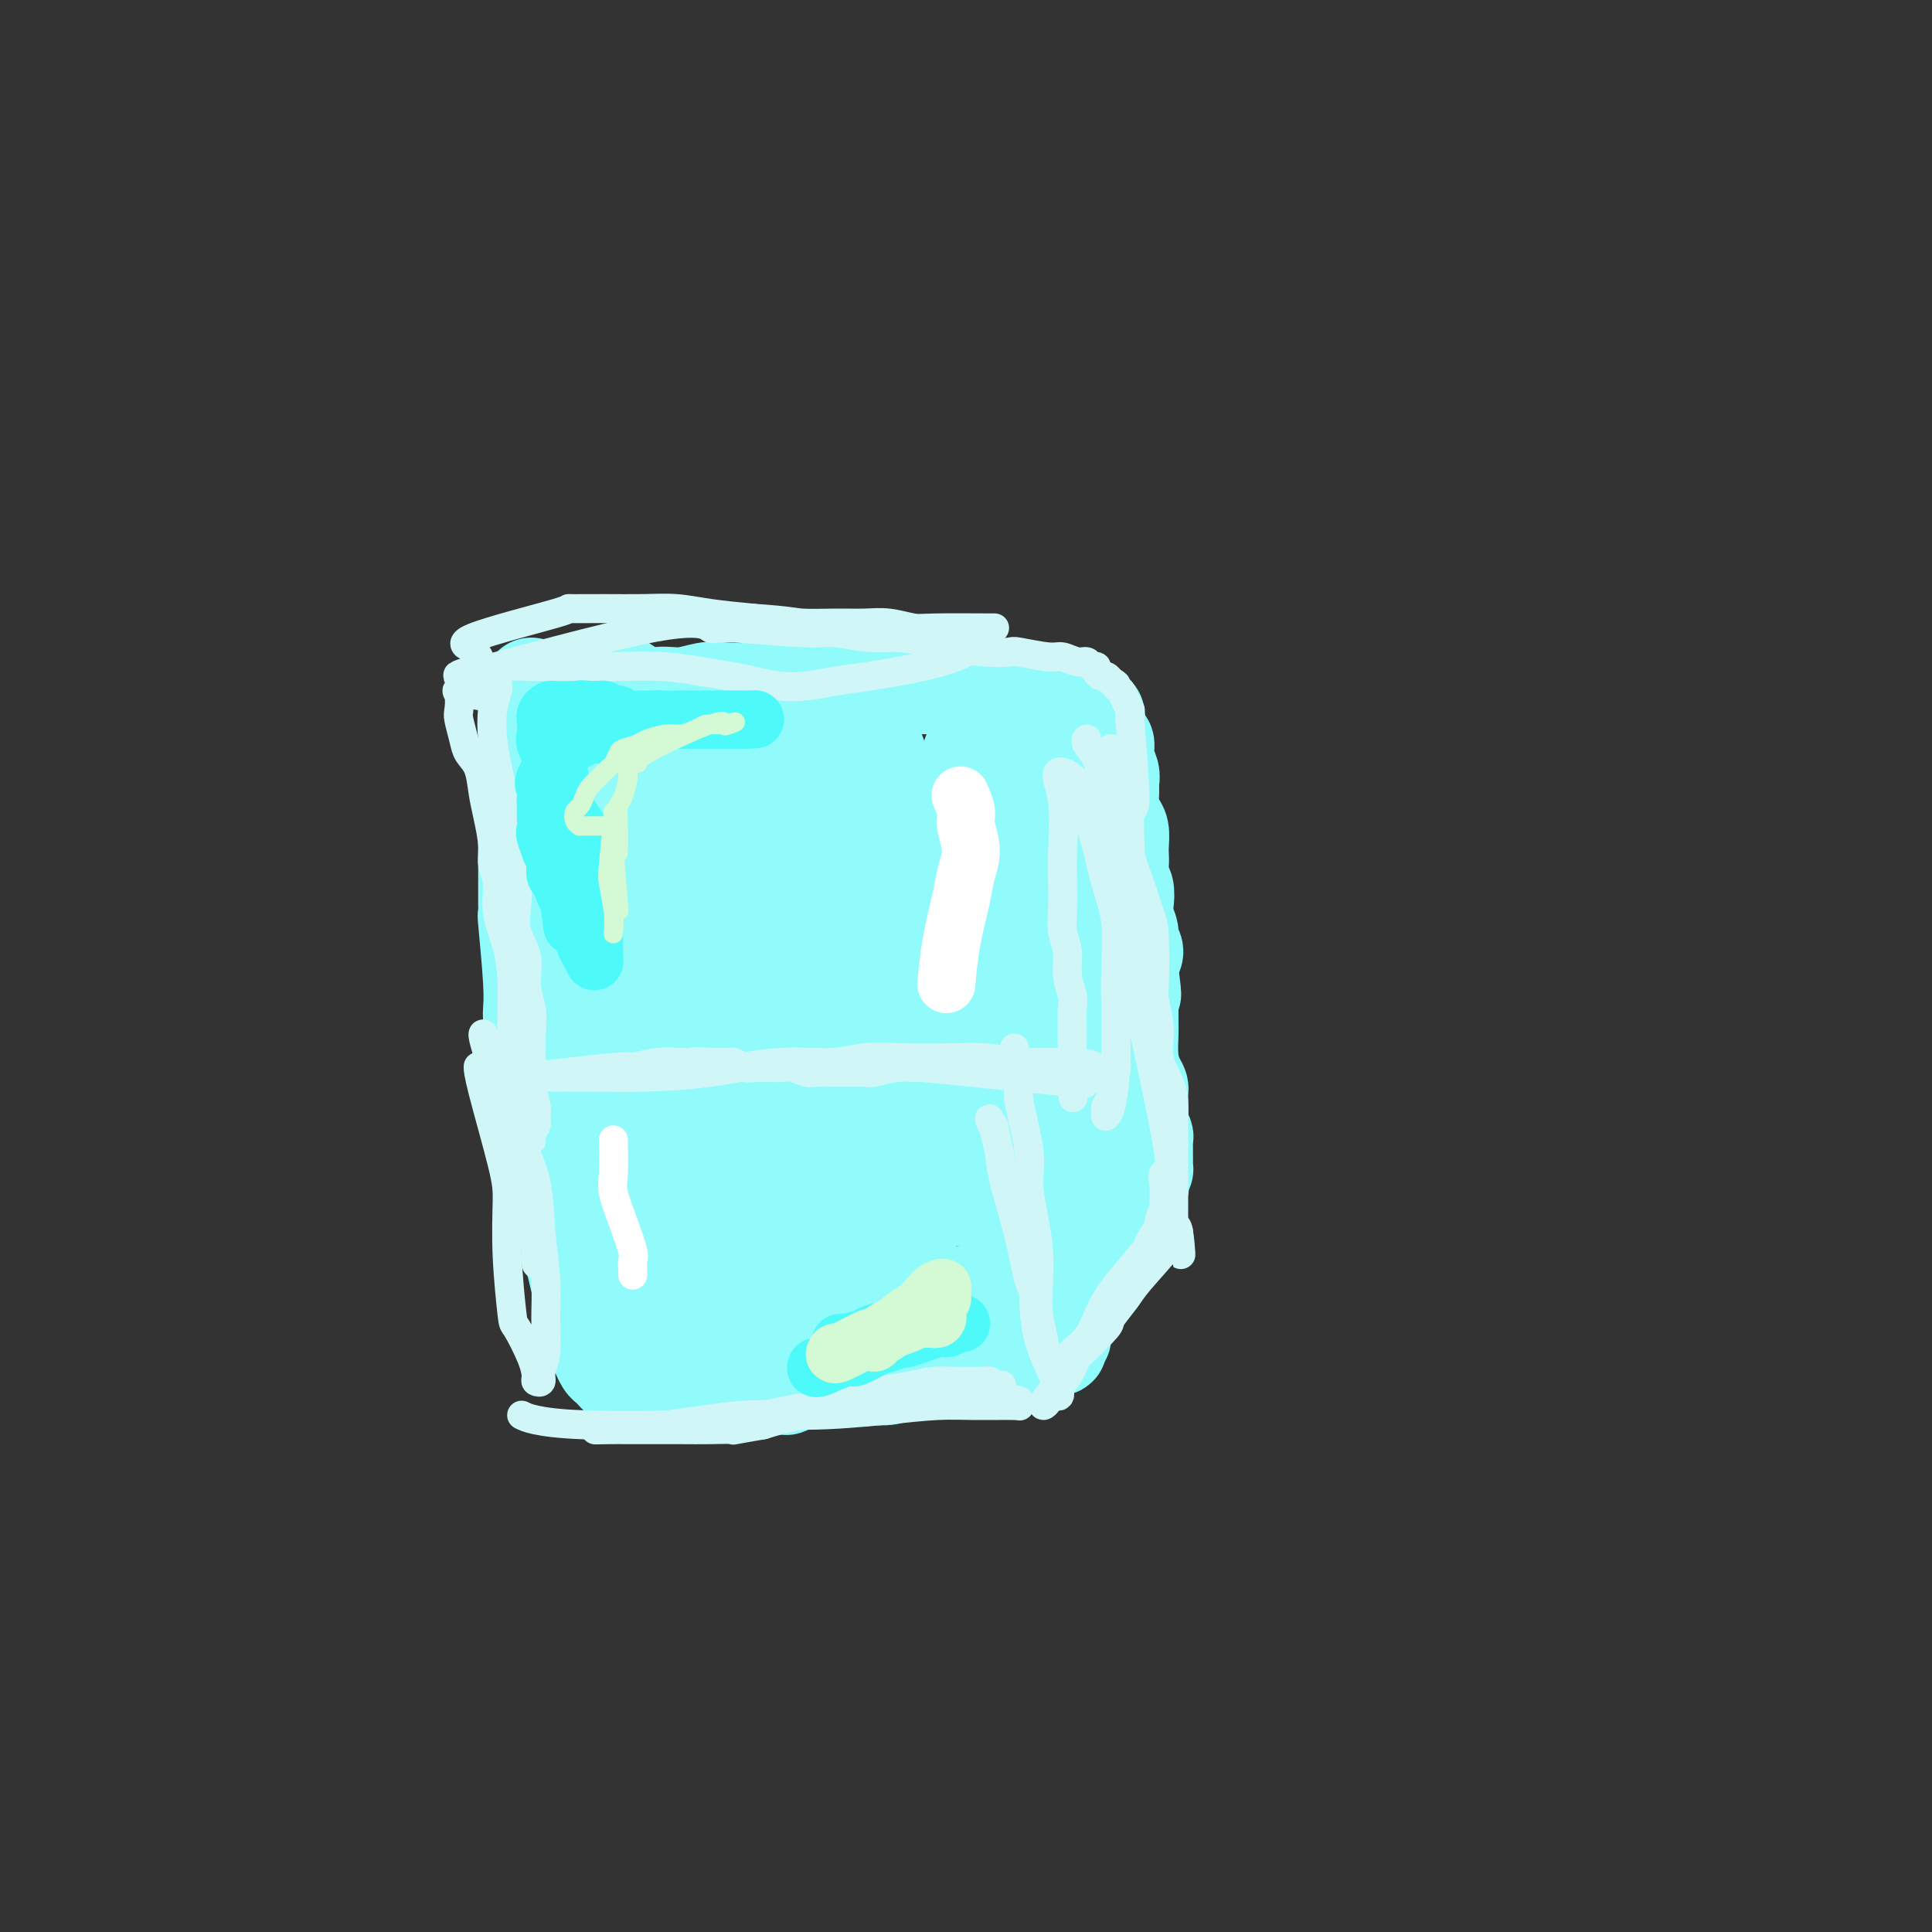 <svg viewBox='0 0 400 400' version='1.1' xmlns='http://www.w3.org/2000/svg' xmlns:xlink='http://www.w3.org/1999/xlink'><rect x="0" y="0" width="400" height="400" fill="#333333" stroke="none"/><g fill='none' stroke='#91FBFB' stroke-width='20' stroke-linecap='round' stroke-linejoin='round'><path d='M125,160c-0.114,-0.056 -0.228,-0.112 0,1c0.228,1.112 0.798,3.393 1,5c0.202,1.607 0.036,2.539 0,4c-0.036,1.461 0.057,3.449 0,5c-0.057,1.551 -0.264,2.664 0,4c0.264,1.336 0.999,2.895 1,5c0.001,2.105 -0.732,4.757 -1,7c-0.268,2.243 -0.072,4.076 0,6c0.072,1.924 0.019,3.940 0,6c-0.019,2.060 -0.005,4.164 0,5c0.005,0.836 0.001,0.403 0,1c-0.001,0.597 -0.000,2.225 0,3c0.000,0.775 0.000,0.696 0,1c-0.000,0.304 -0.000,0.991 0,1c0.000,0.009 0.000,-0.662 0,-1c-0.000,-0.338 -0.000,-0.345 0,-1c0.000,-0.655 0.000,-1.959 0,-3c-0.000,-1.041 -0.000,-1.819 0,-3c0.000,-1.181 0.000,-2.766 0,-4c-0.000,-1.234 -0.000,-2.117 0,-3'/><path d='M126,199c-0.012,-2.729 -0.041,-3.051 0,-4c0.041,-0.949 0.151,-2.526 0,-4c-0.151,-1.474 -0.562,-2.845 -1,-4c-0.438,-1.155 -0.903,-2.094 -1,-3c-0.097,-0.906 0.173,-1.779 0,-3c-0.173,-1.221 -0.789,-2.790 -1,-4c-0.211,-1.210 -0.018,-2.061 0,-4c0.018,-1.939 -0.139,-4.967 0,-7c0.139,-2.033 0.573,-3.072 1,-4c0.427,-0.928 0.848,-1.744 1,-3c0.152,-1.256 0.037,-2.952 0,-4c-0.037,-1.048 0.004,-1.446 0,-2c-0.004,-0.554 -0.054,-1.262 0,-2c0.054,-0.738 0.211,-1.507 0,-2c-0.211,-0.493 -0.790,-0.710 -1,-1c-0.210,-0.290 -0.051,-0.652 0,-1c0.051,-0.348 -0.007,-0.681 0,-1c0.007,-0.319 0.079,-0.624 0,-1c-0.079,-0.376 -0.308,-0.822 0,-1c0.308,-0.178 1.154,-0.089 2,0'/><path d='M126,144c1.643,-5.101 4.251,-1.353 6,0c1.749,1.353 2.640,0.311 4,0c1.360,-0.311 3.189,0.109 5,0c1.811,-0.109 3.604,-0.747 5,-1c1.396,-0.253 2.396,-0.120 4,0c1.604,0.120 3.811,0.228 7,0c3.189,-0.228 7.358,-0.793 10,-1c2.642,-0.207 3.757,-0.055 5,0c1.243,0.055 2.615,0.015 4,0c1.385,-0.015 2.784,-0.005 5,0c2.216,0.005 5.250,0.004 7,0c1.750,-0.004 2.215,-0.011 3,0c0.785,0.011 1.890,0.041 3,0c1.110,-0.041 2.226,-0.151 3,0c0.774,0.151 1.206,0.565 2,1c0.794,0.435 1.949,0.891 3,1c1.051,0.109 1.998,-0.128 3,0c1.002,0.128 2.060,0.623 3,1c0.940,0.377 1.761,0.636 3,1c1.239,0.364 2.895,0.833 4,1c1.105,0.167 1.658,0.031 2,0c0.342,-0.031 0.473,0.043 1,0c0.527,-0.043 1.450,-0.204 2,0c0.550,0.204 0.729,0.773 1,1c0.271,0.227 0.636,0.114 1,0'/><path d='M222,148c3.851,0.864 0.980,0.025 0,0c-0.980,-0.025 -0.069,0.766 0,1c0.069,0.234 -0.703,-0.088 -1,0c-0.297,0.088 -0.119,0.586 0,1c0.119,0.414 0.177,0.742 0,1c-0.177,0.258 -0.590,0.444 -1,2c-0.410,1.556 -0.816,4.480 -1,6c-0.184,1.520 -0.144,1.634 0,3c0.144,1.366 0.392,3.982 0,6c-0.392,2.018 -1.426,3.438 -2,5c-0.574,1.562 -0.690,3.265 -1,5c-0.310,1.735 -0.815,3.500 -1,5c-0.185,1.500 -0.050,2.733 0,4c0.050,1.267 0.014,2.566 0,4c-0.014,1.434 -0.008,3.001 0,4c0.008,0.999 0.016,1.429 0,2c-0.016,0.571 -0.056,1.281 0,2c0.056,0.719 0.207,1.446 0,2c-0.207,0.554 -0.774,0.936 -1,1c-0.226,0.064 -0.112,-0.189 0,0c0.112,0.189 0.222,0.821 0,1c-0.222,0.179 -0.777,-0.095 -1,0c-0.223,0.095 -0.116,0.560 0,1c0.116,0.440 0.239,0.854 0,1c-0.239,0.146 -0.840,0.025 -1,0c-0.160,-0.025 0.120,0.046 0,0c-0.120,-0.046 -0.640,-0.208 -1,0c-0.360,0.208 -0.558,0.787 -1,1c-0.442,0.213 -1.126,0.061 -2,0c-0.874,-0.061 -1.937,-0.030 -3,0'/><path d='M205,206c-1.669,0.154 -1.840,0.040 -2,0c-0.160,-0.040 -0.308,-0.007 -1,0c-0.692,0.007 -1.929,-0.012 -3,0c-1.071,0.012 -1.978,0.056 -3,0c-1.022,-0.056 -2.160,-0.211 -3,0c-0.840,0.211 -1.384,0.789 -3,1c-1.616,0.211 -4.305,0.057 -6,0c-1.695,-0.057 -2.396,-0.015 -3,0c-0.604,0.015 -1.109,0.004 -2,0c-0.891,-0.004 -2.167,-0.001 -3,0c-0.833,0.001 -1.223,0.000 -2,0c-0.777,-0.000 -1.941,0.000 -3,0c-1.059,-0.000 -2.013,-0.001 -3,0c-0.987,0.001 -2.006,0.004 -3,0c-0.994,-0.004 -1.961,-0.015 -3,0c-1.039,0.015 -2.150,0.055 -3,0c-0.850,-0.055 -1.439,-0.207 -2,0c-0.561,0.207 -1.094,0.772 -2,1c-0.906,0.228 -2.186,0.117 -3,0c-0.814,-0.117 -1.163,-0.242 -2,0c-0.837,0.242 -2.163,0.849 -3,1c-0.837,0.151 -1.183,-0.156 -2,0c-0.817,0.156 -2.103,0.774 -3,1c-0.897,0.226 -1.406,0.061 -2,0c-0.594,-0.061 -1.273,-0.016 -2,0c-0.727,0.016 -1.501,0.004 -2,0c-0.499,-0.004 -0.721,-0.001 -1,0c-0.279,0.001 -0.614,0.000 -1,0c-0.386,-0.000 -0.825,-0.000 -1,0c-0.175,0.000 -0.088,0.000 0,0'/><path d='M133,210c-11.077,0.204 -2.768,-1.287 0,-2c2.768,-0.713 -0.004,-0.648 -1,-1c-0.996,-0.352 -0.214,-1.121 0,-2c0.214,-0.879 -0.139,-1.870 0,-5c0.139,-3.130 0.769,-8.401 1,-10c0.231,-1.599 0.062,0.473 0,-2c-0.062,-2.473 -0.017,-9.491 0,-12c0.017,-2.509 0.004,-0.510 0,-1c-0.004,-0.490 -0.001,-3.470 0,-5c0.001,-1.530 0.000,-1.611 0,-2c-0.000,-0.389 0.000,-1.087 0,-2c-0.000,-0.913 -0.001,-2.040 0,-3c0.001,-0.960 0.002,-1.754 0,-2c-0.002,-0.246 -0.009,0.057 0,0c0.009,-0.057 0.035,-0.473 0,0c-0.035,0.473 -0.129,1.837 0,4c0.129,2.163 0.482,5.126 1,8c0.518,2.874 1.200,5.659 2,10c0.800,4.341 1.718,10.238 2,13c0.282,2.762 -0.073,2.389 0,3c0.073,0.611 0.574,2.206 1,3c0.426,0.794 0.777,0.786 1,1c0.223,0.214 0.317,0.648 1,0c0.683,-0.648 1.956,-2.380 3,-5c1.044,-2.620 1.858,-6.128 3,-9c1.142,-2.872 2.612,-5.106 4,-8c1.388,-2.894 2.694,-6.447 4,-10'/><path d='M155,171c1.702,-4.990 0.457,-3.965 0,-4c-0.457,-0.035 -0.125,-1.130 0,-2c0.125,-0.870 0.042,-1.515 0,-2c-0.042,-0.485 -0.043,-0.809 0,-1c0.043,-0.191 0.131,-0.251 0,0c-0.131,0.251 -0.482,0.811 -1,1c-0.518,0.189 -1.202,0.008 -2,5c-0.798,4.992 -1.710,15.159 -2,20c-0.290,4.841 0.041,4.356 0,5c-0.041,0.644 -0.456,2.417 0,3c0.456,0.583 1.781,-0.023 3,-2c1.219,-1.977 2.330,-5.326 4,-9c1.670,-3.674 3.897,-7.673 5,-10c1.103,-2.327 1.081,-2.982 1,-6c-0.081,-3.018 -0.222,-8.399 0,-11c0.222,-2.601 0.805,-2.421 1,-3c0.195,-0.579 -0.000,-1.918 0,-2c0.000,-0.082 0.195,1.092 0,1c-0.195,-0.092 -0.778,-1.452 -1,3c-0.222,4.452 -0.081,14.716 0,19c0.081,4.284 0.102,2.590 0,3c-0.102,0.410 -0.329,2.925 0,5c0.329,2.075 1.212,3.711 2,5c0.788,1.289 1.481,2.232 2,3c0.519,0.768 0.862,1.362 1,1c0.138,-0.362 0.069,-1.681 0,-3'/><path d='M168,190c1.000,-2.705 1.000,-12.469 1,-18c0.000,-5.531 0.000,-6.831 0,-8c-0.000,-1.169 -0.001,-2.208 0,-4c0.001,-1.792 0.003,-4.337 0,-5c-0.003,-0.663 -0.011,0.555 0,1c0.011,0.445 0.042,0.115 0,3c-0.042,2.885 -0.155,8.984 0,12c0.155,3.016 0.579,2.949 1,5c0.421,2.051 0.839,6.219 1,8c0.161,1.781 0.065,1.175 0,1c-0.065,-0.175 -0.099,0.082 -1,0c-0.901,-0.082 -2.671,-0.504 -5,-2c-2.329,-1.496 -5.218,-4.067 -8,-7c-2.782,-2.933 -5.457,-6.228 -7,-8c-1.543,-1.772 -1.954,-2.022 -3,-4c-1.046,-1.978 -2.726,-5.684 -4,-8c-1.274,-2.316 -2.141,-3.244 -3,-4c-0.859,-0.756 -1.710,-1.341 -2,-2c-0.290,-0.659 -0.019,-1.391 0,-1c0.019,0.391 -0.213,1.904 0,4c0.213,2.096 0.872,4.774 2,7c1.128,2.226 2.725,3.999 4,6c1.275,2.001 2.228,4.231 3,6c0.772,1.769 1.363,3.077 2,4c0.637,0.923 1.318,1.462 2,2'/><path d='M151,178c1.940,4.546 0.289,1.910 0,1c-0.289,-0.910 0.785,-0.094 1,0c0.215,0.094 -0.428,-0.533 0,-2c0.428,-1.467 1.928,-3.773 3,-7c1.072,-3.227 1.718,-7.374 2,-10c0.282,-2.626 0.201,-3.732 1,-5c0.799,-1.268 2.479,-2.698 3,-3c0.521,-0.302 -0.117,0.524 0,1c0.117,0.476 0.991,0.603 2,2c1.009,1.397 2.155,4.066 3,7c0.845,2.934 1.389,6.135 2,9c0.611,2.865 1.291,5.394 2,8c0.709,2.606 1.449,5.291 2,7c0.551,1.709 0.915,2.444 1,3c0.085,0.556 -0.108,0.934 0,1c0.108,0.066 0.516,-0.179 1,-2c0.484,-1.821 1.044,-5.219 2,-9c0.956,-3.781 2.309,-7.946 3,-11c0.691,-3.054 0.720,-4.997 1,-7c0.280,-2.003 0.810,-4.066 1,-5c0.190,-0.934 0.041,-0.738 0,-1c-0.041,-0.262 0.028,-0.983 0,-1c-0.028,-0.017 -0.152,0.668 0,1c0.152,0.332 0.578,0.311 1,2c0.422,1.689 0.838,5.088 1,8c0.162,2.912 0.071,5.335 0,8c-0.071,2.665 -0.122,5.570 0,8c0.122,2.430 0.418,4.385 1,6c0.582,1.615 1.452,2.890 2,4c0.548,1.110 0.774,2.055 1,3'/><path d='M187,194c1.196,5.952 1.185,1.831 2,-1c0.815,-2.831 2.457,-4.373 4,-7c1.543,-2.627 2.988,-6.341 4,-10c1.012,-3.659 1.592,-7.265 2,-10c0.408,-2.735 0.643,-4.600 1,-6c0.357,-1.400 0.834,-2.334 1,-3c0.166,-0.666 0.021,-1.065 0,-1c-0.021,0.065 0.083,0.595 0,1c-0.083,0.405 -0.351,0.686 -1,2c-0.649,1.314 -1.677,3.661 -2,6c-0.323,2.339 0.061,4.668 0,7c-0.061,2.332 -0.567,4.665 -1,7c-0.433,2.335 -0.794,4.672 -1,6c-0.206,1.328 -0.256,1.646 0,3c0.256,1.354 0.817,3.745 1,5c0.183,1.255 -0.014,1.375 0,1c0.014,-0.375 0.238,-1.246 1,-3c0.762,-1.754 2.061,-4.392 3,-7c0.939,-2.608 1.520,-5.185 2,-8c0.480,-2.815 0.861,-5.869 1,-8c0.139,-2.131 0.036,-3.340 0,-4c-0.036,-0.660 -0.006,-0.773 0,-1c0.006,-0.227 -0.014,-0.569 0,-1c0.014,-0.431 0.060,-0.951 0,-1c-0.060,-0.049 -0.226,0.374 0,1c0.226,0.626 0.845,1.455 1,3c0.155,1.545 -0.154,3.806 0,5c0.154,1.194 0.772,1.321 1,3c0.228,1.679 0.065,4.908 0,7c-0.065,2.092 -0.033,3.046 0,4'/><path d='M206,184c0.762,4.633 1.668,4.717 2,5c0.332,0.283 0.092,0.766 0,1c-0.092,0.234 -0.035,0.220 0,0c0.035,-0.220 0.048,-0.647 0,-1c-0.048,-0.353 -0.157,-0.631 0,-1c0.157,-0.369 0.581,-0.830 1,-1c0.419,-0.170 0.834,-0.049 1,0c0.166,0.049 0.083,0.024 0,0'/><path d='M215,211c0.083,0.176 0.166,0.353 0,1c-0.166,0.647 -0.581,1.766 -1,3c-0.419,1.234 -0.843,2.583 -1,4c-0.157,1.417 -0.049,2.901 0,4c0.049,1.099 0.037,1.811 0,3c-0.037,1.189 -0.101,2.854 0,4c0.101,1.146 0.367,1.772 0,3c-0.367,1.228 -1.366,3.057 -2,4c-0.634,0.943 -0.902,1.000 -1,2c-0.098,1.000 -0.027,2.944 0,4c0.027,1.056 0.011,1.224 0,2c-0.011,0.776 -0.018,2.161 0,3c0.018,0.839 0.060,1.130 0,2c-0.060,0.870 -0.222,2.317 0,3c0.222,0.683 0.829,0.603 1,1c0.171,0.397 -0.094,1.272 0,2c0.094,0.728 0.547,1.309 1,2c0.453,0.691 0.906,1.491 1,2c0.094,0.509 -0.171,0.728 0,1c0.171,0.272 0.778,0.598 1,1c0.222,0.402 0.060,0.881 0,1c-0.060,0.119 -0.016,-0.122 0,0c0.016,0.122 0.005,0.606 0,1c-0.005,0.394 -0.002,0.697 0,1'/><path d='M214,265c0.378,3.344 -0.676,0.704 -1,0c-0.324,-0.704 0.083,0.530 0,1c-0.083,0.470 -0.654,0.178 -1,0c-0.346,-0.178 -0.466,-0.240 -1,0c-0.534,0.240 -1.483,0.782 -2,1c-0.517,0.218 -0.602,0.111 -1,0c-0.398,-0.111 -1.111,-0.226 -2,0c-0.889,0.226 -1.956,0.793 -3,1c-1.044,0.207 -2.067,0.056 -3,0c-0.933,-0.056 -1.776,-0.015 -3,0c-1.224,0.015 -2.830,0.004 -4,0c-1.170,-0.004 -1.905,-0.001 -3,0c-1.095,0.001 -2.549,0.000 -4,0c-1.451,-0.000 -2.898,0.000 -4,0c-1.102,-0.000 -1.860,-0.001 -3,0c-1.140,0.001 -2.663,0.004 -4,0c-1.337,-0.004 -2.488,-0.015 -4,0c-1.512,0.015 -3.385,0.057 -5,0c-1.615,-0.057 -2.971,-0.211 -4,0c-1.029,0.211 -1.729,0.789 -3,1c-1.271,0.211 -3.111,0.057 -4,0c-0.889,-0.057 -0.826,-0.015 -2,0c-1.174,0.015 -3.584,0.004 -5,0c-1.416,-0.004 -1.838,-0.001 -3,0c-1.162,0.001 -3.063,0.000 -4,0c-0.937,-0.000 -0.911,-0.000 -2,0c-1.089,0.000 -3.293,0.000 -4,0c-0.707,-0.000 0.084,-0.000 0,0c-0.084,0.000 -1.042,0.000 -2,0'/><path d='M133,269c-12.769,0.618 -4.192,0.161 -1,0c3.192,-0.161 1.000,-0.028 0,0c-1.000,0.028 -0.808,-0.049 -1,0c-0.192,0.049 -0.768,0.225 -1,0c-0.232,-0.225 -0.119,-0.851 0,-1c0.119,-0.149 0.243,0.178 0,0c-0.243,-0.178 -0.853,-0.861 -1,-1c-0.147,-0.139 0.169,0.265 0,0c-0.169,-0.265 -0.823,-1.199 -1,-2c-0.177,-0.801 0.121,-1.470 0,-2c-0.121,-0.530 -0.663,-0.922 -1,-2c-0.337,-1.078 -0.469,-2.843 -1,-4c-0.531,-1.157 -1.462,-1.708 -2,-4c-0.538,-2.292 -0.684,-6.326 -1,-8c-0.316,-1.674 -0.803,-0.990 -1,-2c-0.197,-1.010 -0.104,-3.716 0,-5c0.104,-1.284 0.220,-1.148 0,-2c-0.220,-0.852 -0.777,-2.694 -1,-4c-0.223,-1.306 -0.112,-2.077 0,-3c0.112,-0.923 0.226,-1.998 0,-3c-0.226,-1.002 -0.793,-1.932 -1,-3c-0.207,-1.068 -0.056,-2.274 0,-3c0.056,-0.726 0.015,-0.970 0,-2c-0.015,-1.030 -0.004,-2.845 0,-4c0.004,-1.155 0.001,-1.650 0,-2c-0.001,-0.350 -0.000,-0.556 0,-1c0.000,-0.444 0.000,-1.127 0,-1c-0.000,0.127 -0.000,1.063 0,2'/><path d='M120,212c-0.499,-6.192 0.255,-1.171 1,2c0.745,3.171 1.482,4.492 2,7c0.518,2.508 0.818,6.203 1,9c0.182,2.797 0.248,4.697 1,9c0.752,4.303 2.192,11.011 3,14c0.808,2.989 0.983,2.261 1,2c0.017,-0.261 -0.125,-0.056 0,0c0.125,0.056 0.517,-0.039 1,-1c0.483,-0.961 1.058,-2.788 2,-5c0.942,-2.212 2.252,-4.810 3,-8c0.748,-3.190 0.932,-6.973 1,-10c0.068,-3.027 0.018,-5.298 0,-7c-0.018,-1.702 -0.005,-2.834 0,-4c0.005,-1.166 0.001,-2.367 0,-3c-0.001,-0.633 -0.000,-0.697 0,-1c0.000,-0.303 0.000,-0.845 0,-1c-0.000,-0.155 -0.000,0.075 0,1c0.000,0.925 0.000,2.543 0,5c-0.000,2.457 -0.001,5.754 0,9c0.001,3.246 0.004,6.443 0,9c-0.004,2.557 -0.014,4.475 0,6c0.014,1.525 0.051,2.657 0,4c-0.051,1.343 -0.191,2.896 0,4c0.191,1.104 0.714,1.757 1,2c0.286,0.243 0.334,0.075 1,-1c0.666,-1.075 1.948,-3.059 3,-6c1.052,-2.941 1.872,-6.840 2,-10c0.128,-3.160 -0.436,-5.580 -1,-8'/><path d='M142,230c-0.083,-4.113 -0.792,-5.397 -1,-7c-0.208,-1.603 0.083,-3.527 0,-4c-0.083,-0.473 -0.541,0.505 -1,-1c-0.459,-1.505 -0.919,-5.494 0,-1c0.919,4.494 3.217,17.471 4,23c0.783,5.529 0.053,3.609 0,4c-0.053,0.391 0.573,3.091 1,5c0.427,1.909 0.657,3.026 1,4c0.343,0.974 0.799,1.805 1,2c0.201,0.195 0.145,-0.245 0,0c-0.145,0.245 -0.380,1.176 0,0c0.380,-1.176 1.373,-4.459 2,-6c0.627,-1.541 0.886,-1.341 2,-5c1.114,-3.659 3.083,-11.177 4,-16c0.917,-4.823 0.780,-6.951 1,-8c0.220,-1.049 0.795,-1.019 1,-2c0.205,-0.981 0.041,-2.972 0,-4c-0.041,-1.028 0.042,-1.092 0,-1c-0.042,0.092 -0.209,0.340 0,2c0.209,1.660 0.795,4.731 1,8c0.205,3.269 0.030,6.735 0,10c-0.030,3.265 0.085,6.329 0,9c-0.085,2.671 -0.369,4.950 0,7c0.369,2.050 1.391,3.871 2,5c0.609,1.129 0.804,1.564 1,2'/><path d='M161,256c0.627,6.495 0.194,1.732 0,0c-0.194,-1.732 -0.150,-0.432 1,-3c1.150,-2.568 3.405,-9.004 5,-14c1.595,-4.996 2.530,-8.551 4,-12c1.470,-3.449 3.474,-6.792 5,-9c1.526,-2.208 2.575,-3.280 3,-5c0.425,-1.720 0.227,-4.089 0,-5c-0.227,-0.911 -0.481,-0.363 -1,0c-0.519,0.363 -1.302,0.542 -2,2c-0.698,1.458 -1.312,4.194 -2,7c-0.688,2.806 -1.452,5.683 -2,9c-0.548,3.317 -0.880,7.075 -1,10c-0.120,2.925 -0.028,5.017 0,7c0.028,1.983 -0.007,3.857 0,5c0.007,1.143 0.056,1.556 0,2c-0.056,0.444 -0.217,0.919 0,1c0.217,0.081 0.814,-0.233 2,-1c1.186,-0.767 2.963,-1.987 5,-5c2.037,-3.013 4.334,-7.819 6,-12c1.666,-4.181 2.700,-7.736 4,-11c1.300,-3.264 2.868,-6.237 4,-8c1.132,-1.763 1.830,-2.316 2,-3c0.170,-0.684 -0.188,-1.499 0,-2c0.188,-0.501 0.920,-0.690 1,-1c0.080,-0.310 -0.494,-0.743 -1,0c-0.506,0.743 -0.944,2.662 -1,5c-0.056,2.338 0.270,5.097 0,8c-0.270,2.903 -1.135,5.952 -2,9'/><path d='M191,230c-0.784,4.980 -0.744,6.431 -1,8c-0.256,1.569 -0.810,3.257 -1,5c-0.190,1.743 -0.018,3.542 0,5c0.018,1.458 -0.119,2.575 0,3c0.119,0.425 0.495,0.157 0,2c-0.495,1.843 -1.859,5.797 0,0c1.859,-5.797 6.943,-21.344 9,-28c2.057,-6.656 1.087,-4.422 1,-4c-0.087,0.422 0.709,-0.970 1,-2c0.291,-1.030 0.078,-1.698 0,-2c-0.078,-0.302 -0.021,-0.237 0,0c0.021,0.237 0.006,0.648 0,2c-0.006,1.352 -0.002,3.647 0,6c0.002,2.353 0.000,4.766 0,7c-0.000,2.234 -0.000,4.291 0,6c0.000,1.709 0.000,3.071 0,4c-0.000,0.929 -0.001,1.427 0,2c0.001,0.573 0.004,1.222 0,2c-0.004,0.778 -0.015,1.686 0,2c0.015,0.314 0.056,0.032 0,0c-0.056,-0.032 -0.207,0.184 0,0c0.207,-0.184 0.774,-0.767 1,-1c0.226,-0.233 0.113,-0.117 0,0'/><path d='M227,148c0.301,2.070 0.602,4.140 1,5c0.398,0.860 0.891,0.509 1,1c0.109,0.491 -0.168,1.825 0,3c0.168,1.175 0.780,2.192 1,3c0.220,0.808 0.049,1.409 0,2c-0.049,0.591 0.025,1.173 0,2c-0.025,0.827 -0.150,1.898 0,3c0.150,1.102 0.576,2.233 1,3c0.424,0.767 0.845,1.168 1,2c0.155,0.832 0.045,2.095 0,3c-0.045,0.905 -0.026,1.453 0,2c0.026,0.547 0.058,1.094 0,2c-0.058,0.906 -0.208,2.172 0,3c0.208,0.828 0.772,1.219 1,2c0.228,0.781 0.118,1.952 0,3c-0.118,1.048 -0.246,1.971 0,3c0.246,1.029 0.864,2.162 1,3c0.136,0.838 -0.211,1.379 0,2c0.211,0.621 0.980,1.321 1,2c0.020,0.679 -0.709,1.337 -1,2c-0.291,0.663 -0.146,1.332 0,2'/><path d='M234,201c1.083,8.558 0.290,3.452 0,2c-0.290,-1.452 -0.078,0.749 0,2c0.078,1.251 0.020,1.552 0,2c-0.020,0.448 -0.003,1.044 0,2c0.003,0.956 -0.010,2.273 0,3c0.010,0.727 0.041,0.863 0,2c-0.041,1.137 -0.155,3.273 0,5c0.155,1.727 0.577,3.043 1,4c0.423,0.957 0.846,1.555 1,2c0.154,0.445 0.040,0.738 0,1c-0.040,0.262 -0.007,0.494 0,1c0.007,0.506 -0.012,1.286 0,2c0.012,0.714 0.056,1.361 0,2c-0.056,0.639 -0.211,1.272 0,2c0.211,0.728 0.789,1.553 1,2c0.211,0.447 0.057,0.515 0,1c-0.057,0.485 -0.015,1.388 0,2c0.015,0.612 0.004,0.934 0,1c-0.004,0.066 -0.001,-0.122 0,0c0.001,0.122 0.001,0.555 0,1c-0.001,0.445 -0.003,0.904 0,1c0.003,0.096 0.011,-0.170 0,0c-0.011,0.170 -0.041,0.777 0,1c0.041,0.223 0.155,0.064 0,0c-0.155,-0.064 -0.577,-0.032 -1,0'/><path d='M236,242c0.318,6.578 0.113,2.522 0,1c-0.113,-1.522 -0.134,-0.509 0,0c0.134,0.509 0.425,0.514 0,1c-0.425,0.486 -1.564,1.453 -2,2c-0.436,0.547 -0.168,0.672 0,1c0.168,0.328 0.237,0.858 0,1c-0.237,0.142 -0.780,-0.104 -1,0c-0.220,0.104 -0.116,0.556 0,1c0.116,0.444 0.243,0.878 0,1c-0.243,0.122 -0.856,-0.070 -1,0c-0.144,0.070 0.182,0.401 0,1c-0.182,0.599 -0.871,1.466 -1,2c-0.129,0.534 0.301,0.736 0,1c-0.301,0.264 -1.335,0.591 -2,1c-0.665,0.409 -0.962,0.901 -1,1c-0.038,0.099 0.183,-0.195 0,0c-0.183,0.195 -0.771,0.878 -1,1c-0.229,0.122 -0.099,-0.318 0,0c0.099,0.318 0.167,1.395 0,2c-0.167,0.605 -0.571,0.738 -1,1c-0.429,0.262 -0.885,0.651 -1,1c-0.115,0.349 0.110,0.657 0,1c-0.110,0.343 -0.555,0.721 -1,1c-0.445,0.279 -0.889,0.460 -1,1c-0.111,0.540 0.111,1.440 0,2c-0.111,0.560 -0.556,0.780 -1,1'/><path d='M222,267c-2.123,3.824 -0.429,0.884 0,0c0.429,-0.884 -0.407,0.289 -1,1c-0.593,0.711 -0.944,0.960 -1,1c-0.056,0.040 0.182,-0.129 0,0c-0.182,0.129 -0.785,0.557 -1,1c-0.215,0.443 -0.044,0.902 0,1c0.044,0.098 -0.041,-0.166 0,0c0.041,0.166 0.207,0.763 0,1c-0.207,0.237 -0.787,0.115 -1,0c-0.213,-0.115 -0.057,-0.223 0,0c0.057,0.223 0.016,0.778 0,1c-0.016,0.222 -0.008,0.111 0,0'/><path d='M223,225c0.105,-0.114 0.210,-0.229 0,1c-0.210,1.229 -0.736,3.800 -1,5c-0.264,1.200 -0.266,1.027 -1,2c-0.734,0.973 -2.200,3.090 -3,4c-0.800,0.910 -0.932,0.611 -1,1c-0.068,0.389 -0.071,1.465 0,2c0.071,0.535 0.215,0.527 0,1c-0.215,0.473 -0.790,1.426 -1,2c-0.210,0.574 -0.056,0.769 0,1c0.056,0.231 0.015,0.497 0,1c-0.015,0.503 -0.004,1.243 0,2c0.004,0.757 0.001,1.531 0,2c-0.001,0.469 0.000,0.631 0,1c-0.000,0.369 -0.002,0.944 0,1c0.002,0.056 0.007,-0.406 0,0c-0.007,0.406 -0.026,1.679 0,2c0.026,0.321 0.098,-0.312 0,-2c-0.098,-1.688 -0.366,-4.433 0,-7c0.366,-2.567 1.366,-4.956 2,-7c0.634,-2.044 0.901,-3.743 1,-5c0.099,-1.257 0.028,-2.074 0,-3c-0.028,-0.926 -0.014,-1.963 0,-3'/><path d='M219,226c0.467,-4.717 0.136,-3.010 0,-2c-0.136,1.010 -0.075,1.324 0,1c0.075,-0.324 0.164,-1.286 0,1c-0.164,2.286 -0.580,7.820 -1,10c-0.420,2.180 -0.845,1.007 -1,1c-0.155,-0.007 -0.042,1.154 0,2c0.042,0.846 0.011,1.378 0,2c-0.011,0.622 -0.003,1.332 0,2c0.003,0.668 0.001,1.292 0,2c-0.001,0.708 0.000,1.500 0,2c-0.000,0.500 -0.001,0.708 0,1c0.001,0.292 0.004,0.670 0,1c-0.004,0.330 -0.016,0.614 0,1c0.016,0.386 0.061,0.873 0,1c-0.061,0.127 -0.227,-0.107 0,0c0.227,0.107 0.846,0.555 1,1c0.154,0.445 -0.156,0.889 0,1c0.156,0.111 0.778,-0.110 1,0c0.222,0.110 0.046,0.550 0,1c-0.046,0.450 0.040,0.908 0,1c-0.040,0.092 -0.207,-0.183 0,0c0.207,0.183 0.787,0.822 1,1c0.213,0.178 0.057,-0.106 0,0c-0.057,0.106 -0.016,0.602 0,1c0.016,0.398 0.008,0.699 0,1'/><path d='M220,258c0.464,1.432 0.123,1.013 0,1c-0.123,-0.013 -0.029,0.380 0,1c0.029,0.620 -0.006,1.465 0,2c0.006,0.535 0.054,0.759 0,1c-0.054,0.241 -0.211,0.498 0,1c0.211,0.502 0.789,1.249 1,2c0.211,0.751 0.057,1.507 0,2c-0.057,0.493 -0.015,0.725 0,1c0.015,0.275 0.004,0.595 0,1c-0.004,0.405 -0.000,0.897 0,1c0.000,0.103 -0.004,-0.183 0,0c0.004,0.183 0.015,0.836 0,1c-0.015,0.164 -0.057,-0.162 0,0c0.057,0.162 0.211,0.813 0,1c-0.211,0.187 -0.789,-0.091 -1,0c-0.211,0.091 -0.056,0.550 0,1c0.056,0.450 0.011,0.890 0,1c-0.011,0.110 0.010,-0.112 0,0c-0.010,0.112 -0.053,0.556 0,1c0.053,0.444 0.203,0.888 0,1c-0.203,0.112 -0.757,-0.110 -1,0c-0.243,0.110 -0.175,0.551 0,1c0.175,0.449 0.459,0.908 0,1c-0.459,0.092 -1.659,-0.181 -2,0c-0.341,0.181 0.177,0.818 0,1c-0.177,0.182 -1.051,-0.091 -2,0c-0.949,0.091 -1.975,0.545 -3,1'/><path d='M212,281c-1.209,0.463 -0.733,0.122 -1,0c-0.267,-0.122 -1.278,-0.025 -2,0c-0.722,0.025 -1.153,-0.023 -2,0c-0.847,0.023 -2.108,0.115 -3,0c-0.892,-0.115 -1.415,-0.438 -4,0c-2.585,0.438 -7.232,1.638 -9,2c-1.768,0.362 -0.655,-0.113 -1,0c-0.345,0.113 -2.146,0.815 -3,1c-0.854,0.185 -0.759,-0.147 -1,0c-0.241,0.147 -0.817,0.771 -2,1c-1.183,0.229 -2.974,0.062 -4,0c-1.026,-0.062 -1.287,-0.018 -2,0c-0.713,0.018 -1.878,0.009 -3,0c-1.122,-0.009 -2.201,-0.017 -3,0c-0.799,0.017 -1.318,0.061 -2,0c-0.682,-0.061 -1.529,-0.227 -2,0c-0.471,0.227 -0.568,0.845 -1,1c-0.432,0.155 -1.199,-0.155 -2,0c-0.801,0.155 -1.635,0.774 -2,1c-0.365,0.226 -0.262,0.061 -1,0c-0.738,-0.061 -2.318,-0.016 -3,0c-0.682,0.016 -0.466,0.004 -1,0c-0.534,-0.004 -1.817,-0.001 -3,0c-1.183,0.001 -2.268,0.000 -3,0c-0.732,-0.000 -1.113,-0.000 -2,0c-0.887,0.000 -2.279,0.000 -3,0c-0.721,-0.000 -0.771,-0.000 -1,0c-0.229,0.000 -0.637,0.000 -1,0c-0.363,-0.000 -0.682,-0.000 -1,0'/><path d='M144,287c-10.924,0.928 -4.235,0.249 -2,0c2.235,-0.249 0.017,-0.067 -1,0c-1.017,0.067 -0.833,0.018 -1,0c-0.167,-0.018 -0.686,-0.004 -1,0c-0.314,0.004 -0.421,-0.003 -1,0c-0.579,0.003 -1.628,0.015 -2,0c-0.372,-0.015 -0.067,-0.056 0,0c0.067,0.056 -0.104,0.208 -1,0c-0.896,-0.208 -2.516,-0.777 -3,-1c-0.484,-0.223 0.169,-0.102 0,0c-0.169,0.102 -1.158,0.183 -2,0c-0.842,-0.183 -1.535,-0.630 -2,-1c-0.465,-0.370 -0.702,-0.664 -1,-1c-0.298,-0.336 -0.657,-0.713 -1,-1c-0.343,-0.287 -0.670,-0.484 -1,-1c-0.330,-0.516 -0.662,-1.353 -1,-2c-0.338,-0.647 -0.682,-1.106 -1,-2c-0.318,-0.894 -0.610,-2.223 -1,-3c-0.390,-0.777 -0.879,-1.001 -1,-2c-0.121,-0.999 0.126,-2.773 0,-4c-0.126,-1.227 -0.625,-1.909 -1,-3c-0.375,-1.091 -0.626,-2.593 -1,-4c-0.374,-1.407 -0.870,-2.721 -1,-4c-0.130,-1.279 0.105,-2.523 0,-4c-0.105,-1.477 -0.550,-3.189 -1,-5c-0.450,-1.811 -0.904,-3.723 -1,-5c-0.096,-1.277 0.166,-1.921 0,-3c-0.166,-1.079 -0.762,-2.594 -1,-4c-0.238,-1.406 -0.119,-2.703 0,-4'/><path d='M115,233c-2.027,-8.317 -2.596,-5.609 -3,-5c-0.404,0.609 -0.644,-0.881 -1,-3c-0.356,-2.119 -0.826,-4.865 -1,-6c-0.174,-1.135 -0.050,-0.657 0,-2c0.050,-1.343 0.028,-4.508 0,-6c-0.028,-1.492 -0.060,-1.311 0,-2c0.060,-0.689 0.212,-2.248 0,-6c-0.212,-3.752 -0.789,-9.696 -1,-12c-0.211,-2.304 -0.057,-0.967 0,-1c0.057,-0.033 0.015,-1.436 0,-3c-0.015,-1.564 -0.004,-3.289 0,-4c0.004,-0.711 0.001,-0.408 0,-1c-0.001,-0.592 -0.001,-2.079 0,-3c0.001,-0.921 0.004,-1.276 0,-2c-0.004,-0.724 -0.015,-1.816 0,-3c0.015,-1.184 0.057,-2.460 0,-3c-0.057,-0.540 -0.211,-0.343 0,-1c0.211,-0.657 0.789,-2.168 1,-3c0.211,-0.832 0.057,-0.985 0,-2c-0.057,-1.015 -0.015,-2.892 0,-4c0.015,-1.108 0.004,-1.448 0,-2c-0.004,-0.552 -0.001,-1.318 0,-2c0.001,-0.682 0.000,-1.282 0,-2c-0.000,-0.718 -0.000,-1.555 0,-2c0.000,-0.445 0.000,-0.498 0,-1c-0.000,-0.502 -0.000,-1.454 0,-2c0.000,-0.546 0.000,-0.685 0,-1c-0.000,-0.315 -0.000,-0.804 0,-1c0.000,-0.196 0.000,-0.098 0,0'/><path d='M110,148c0.004,-11.229 0.015,-3.801 0,-1c-0.015,2.801 -0.057,0.974 0,0c0.057,-0.974 0.211,-1.096 0,-1c-0.211,0.096 -0.788,0.411 -1,0c-0.212,-0.411 -0.061,-1.546 0,-2c0.061,-0.454 0.030,-0.227 0,0'/></g>
<g fill='none' stroke='#D0F6F7' stroke-width='6' stroke-linecap='round' stroke-linejoin='round'><path d='M103,142c0.107,0.111 0.214,0.223 0,1c-0.214,0.777 -0.749,2.221 -1,4c-0.251,1.779 -0.217,3.893 0,6c0.217,2.107 0.619,4.208 1,6c0.381,1.792 0.741,3.276 1,5c0.259,1.724 0.417,3.687 1,6c0.583,2.313 1.591,4.974 2,8c0.409,3.026 0.218,6.415 0,9c-0.218,2.585 -0.465,4.365 0,6c0.465,1.635 1.641,3.125 2,5c0.359,1.875 -0.100,4.133 0,6c0.100,1.867 0.758,3.341 1,5c0.242,1.659 0.069,3.502 0,5c-0.069,1.498 -0.033,2.652 0,4c0.033,1.348 0.062,2.890 0,4c-0.062,1.110 -0.217,1.789 0,3c0.217,1.211 0.804,2.953 1,4c0.196,1.047 -0.000,1.397 0,2c0.000,0.603 0.196,1.457 0,2c-0.196,0.543 -0.785,0.774 -1,1c-0.215,0.226 -0.058,0.445 0,1c0.058,0.555 0.017,1.444 0,1c-0.017,-0.444 -0.008,-2.222 0,-4'/><path d='M110,232c-0.619,-1.829 -2.168,-4.402 -3,-7c-0.832,-2.598 -0.949,-5.221 -1,-8c-0.051,-2.779 -0.037,-5.713 0,-8c0.037,-2.287 0.097,-3.928 0,-6c-0.097,-2.072 -0.351,-4.576 -1,-7c-0.649,-2.424 -1.693,-4.770 -2,-7c-0.307,-2.230 0.125,-4.346 0,-6c-0.125,-1.654 -0.806,-2.848 -1,-4c-0.194,-1.152 0.099,-2.262 0,-4c-0.099,-1.738 -0.590,-4.106 -1,-6c-0.410,-1.894 -0.741,-3.316 -1,-5c-0.259,-1.684 -0.448,-3.629 -1,-5c-0.552,-1.371 -1.467,-2.167 -2,-3c-0.533,-0.833 -0.682,-1.702 -1,-3c-0.318,-1.298 -0.803,-3.023 -1,-4c-0.197,-0.977 -0.105,-1.204 0,-2c0.105,-0.796 0.223,-2.161 0,-3c-0.223,-0.839 -0.788,-1.153 0,-1c0.788,0.153 2.928,0.774 4,1c1.072,0.226 1.074,0.058 1,0c-0.074,-0.058 -0.226,-0.005 0,0c0.226,0.005 0.830,-0.037 1,0c0.170,0.037 -0.094,0.153 0,0c0.094,-0.153 0.547,-0.577 1,-1'/><path d='M102,143c1.087,-0.091 0.305,0.182 0,0c-0.305,-0.182 -0.133,-0.818 0,-1c0.133,-0.182 0.228,0.092 0,0c-0.228,-0.092 -0.778,-0.550 -1,-1c-0.222,-0.450 -0.116,-0.894 0,-1c0.116,-0.106 0.241,0.125 0,0c-0.241,-0.125 -0.848,-0.607 -1,-1c-0.152,-0.393 0.152,-0.698 0,-1c-0.152,-0.302 -0.758,-0.602 -1,-1c-0.242,-0.398 -0.119,-0.895 0,-1c0.119,-0.105 0.232,0.183 0,0c-0.232,-0.183 -0.811,-0.836 -1,-1c-0.189,-0.164 0.012,0.163 0,0c-0.012,-0.163 -0.237,-0.814 0,-1c0.237,-0.186 0.935,0.094 0,0c-0.935,-0.094 -3.501,-0.561 0,-2c3.501,-1.439 13.071,-3.851 17,-5c3.929,-1.149 2.217,-1.037 3,-1c0.783,0.037 4.061,-0.001 7,0c2.939,0.001 5.540,0.042 8,0c2.460,-0.042 4.778,-0.165 7,0c2.222,0.165 4.349,0.619 7,1c2.651,0.381 5.825,0.691 9,1'/><path d='M156,128c7.800,0.537 8.299,0.880 10,1c1.701,0.120 4.603,0.018 7,0c2.397,-0.018 4.288,0.048 6,0c1.712,-0.048 3.245,-0.209 5,0c1.755,0.209 3.731,0.788 5,1c1.269,0.212 1.830,0.055 5,0c3.170,-0.055 8.948,-0.009 11,0c2.052,0.009 0.378,-0.019 0,0c-0.378,0.019 0.540,0.085 0,1c-0.540,0.915 -2.537,2.680 -5,4c-2.463,1.320 -5.393,2.197 -9,3c-3.607,0.803 -7.892,1.533 -11,2c-3.108,0.467 -5.040,0.672 -7,1c-1.960,0.328 -3.950,0.779 -6,1c-2.050,0.221 -4.162,0.213 -6,0c-1.838,-0.213 -3.403,-0.632 -5,-1c-1.597,-0.368 -3.226,-0.687 -5,-1c-1.774,-0.313 -3.691,-0.620 -6,-1c-2.309,-0.380 -5.008,-0.834 -8,-1c-2.992,-0.166 -6.277,-0.045 -9,0c-2.723,0.045 -4.883,0.015 -7,0c-2.117,-0.015 -4.192,-0.015 -6,0c-1.808,0.015 -3.351,0.045 -5,0c-1.649,-0.045 -3.406,-0.166 -5,0c-1.594,0.166 -3.027,0.619 -4,1c-0.973,0.381 -1.487,0.691 -2,1'/><path d='M99,140c-6.015,0.283 -2.052,-0.011 -1,0c1.052,0.011 -0.807,0.326 -1,0c-0.193,-0.326 1.281,-1.294 0,-1c-1.281,0.294 -5.315,1.848 2,0c7.315,-1.848 25.980,-7.099 36,-9c10.020,-1.901 11.397,-0.453 12,0c0.603,0.453 0.434,-0.090 4,0c3.566,0.090 10.867,0.812 15,1c4.133,0.188 5.098,-0.157 7,0c1.902,0.157 4.741,0.816 7,1c2.259,0.184 3.936,-0.108 6,0c2.064,0.108 4.513,0.616 6,1c1.487,0.384 2.012,0.643 4,1c1.988,0.357 5.438,0.813 8,1c2.562,0.187 4.237,0.107 5,0c0.763,-0.107 0.614,-0.240 2,0c1.386,0.240 4.307,0.853 6,1c1.693,0.147 2.156,-0.172 3,0c0.844,0.172 2.068,0.833 3,1c0.932,0.167 1.573,-0.162 2,0c0.427,0.162 0.639,0.813 1,1c0.361,0.187 0.870,-0.091 1,0c0.130,0.091 -0.120,0.550 0,1c0.120,0.450 0.609,0.890 1,1c0.391,0.110 0.683,-0.112 1,0c0.317,0.112 0.658,0.556 1,1'/><path d='M230,141c1.724,0.962 1.035,0.867 1,1c-0.035,0.133 0.584,0.493 1,1c0.416,0.507 0.630,1.159 1,2c0.370,0.841 0.898,1.870 1,2c0.102,0.130 -0.220,-0.641 0,3c0.220,3.641 0.984,11.692 1,15c0.016,3.308 -0.717,1.872 -1,3c-0.283,1.128 -0.118,4.821 0,8c0.118,3.179 0.189,5.844 0,8c-0.189,2.156 -0.639,3.802 -1,6c-0.361,2.198 -0.633,4.948 -1,7c-0.367,2.052 -0.830,3.407 -1,5c-0.170,1.593 -0.046,3.423 0,5c0.046,1.577 0.013,2.900 0,4c-0.013,1.100 -0.008,1.975 0,3c0.008,1.025 0.017,2.200 0,3c-0.017,0.800 -0.061,1.226 0,2c0.061,0.774 0.227,1.895 0,3c-0.227,1.105 -0.845,2.195 -1,3c-0.155,0.805 0.154,1.326 0,2c-0.154,0.674 -0.771,1.499 -1,2c-0.229,0.501 -0.072,0.676 0,1c0.072,0.324 0.058,0.797 0,1c-0.058,0.203 -0.160,0.137 0,0c0.160,-0.137 0.581,-0.345 1,-2c0.419,-1.655 0.834,-4.759 1,-8c0.166,-3.241 0.083,-6.621 0,-10'/><path d='M231,211c0.284,-4.544 -0.008,-6.906 0,-10c0.008,-3.094 0.314,-6.922 0,-10c-0.314,-3.078 -1.249,-5.407 -2,-8c-0.751,-2.593 -1.318,-5.451 -2,-8c-0.682,-2.549 -1.479,-4.788 -2,-7c-0.521,-2.212 -0.767,-4.396 -2,-6c-1.233,-1.604 -3.455,-2.629 -4,-2c-0.545,0.629 0.585,2.913 1,6c0.415,3.087 0.115,6.978 0,10c-0.115,3.022 -0.046,5.175 0,7c0.046,1.825 0.069,3.321 0,5c-0.069,1.679 -0.229,3.540 0,5c0.229,1.460 0.846,2.520 1,4c0.154,1.480 -0.155,3.379 0,5c0.155,1.621 0.774,2.963 1,4c0.226,1.037 0.061,1.769 0,3c-0.061,1.231 -0.016,2.960 0,4c0.016,1.040 0.004,1.392 0,2c-0.004,0.608 -0.001,1.472 0,2c0.001,0.528 0.000,0.719 0,1c-0.000,0.281 -0.000,0.653 0,1c0.000,0.347 0.000,0.670 0,1c-0.000,0.330 -0.000,0.666 0,1c0.000,0.334 0.000,0.667 0,1'/><path d='M222,222c0.434,9.831 0.017,3.407 0,1c-0.017,-2.407 0.364,-0.799 0,0c-0.364,0.799 -1.475,0.787 0,1c1.475,0.213 5.534,0.649 -1,0c-6.534,-0.649 -23.663,-2.384 -30,-3c-6.337,-0.616 -1.884,-0.112 -1,0c0.884,0.112 -1.801,-0.166 -4,0c-2.199,0.166 -3.913,0.777 -5,1c-1.087,0.223 -1.547,0.060 -2,0c-0.453,-0.060 -0.899,-0.016 -1,0c-0.101,0.016 0.145,0.004 0,0c-0.145,-0.004 -0.680,-0.001 -1,0c-0.320,0.001 -0.427,0.001 -1,0c-0.573,-0.001 -1.614,-0.004 -2,0c-0.386,0.004 -0.119,0.015 -1,0c-0.881,-0.015 -2.912,-0.057 -4,0c-1.088,0.057 -1.235,0.211 -2,0c-0.765,-0.211 -2.148,-0.788 -3,-1c-0.852,-0.212 -1.173,-0.061 -2,0c-0.827,0.061 -2.161,0.030 -3,0c-0.839,-0.030 -1.184,-0.060 -2,0c-0.816,0.060 -2.104,0.208 -3,0c-0.896,-0.208 -1.399,-0.774 -2,-1c-0.601,-0.226 -1.301,-0.113 -2,0'/><path d='M150,220c-11.589,-0.314 -4.563,-0.100 -3,0c1.563,0.100 -2.337,0.087 -5,0c-2.663,-0.087 -4.089,-0.248 -6,0c-1.911,0.248 -4.308,0.904 -5,1c-0.692,0.096 0.323,-0.366 -4,0c-4.323,0.366 -13.982,1.562 -18,2c-4.018,0.438 -2.396,0.117 -2,0c0.396,-0.117 -0.433,-0.032 -1,0c-0.567,0.032 -0.870,0.009 -1,0c-0.130,-0.009 -0.086,-0.004 1,0c1.086,0.004 3.212,0.007 6,0c2.788,-0.007 6.236,-0.025 10,0c3.764,0.025 7.845,0.094 12,0c4.155,-0.094 8.385,-0.351 13,-1c4.615,-0.649 9.615,-1.690 14,-2c4.385,-0.310 8.155,0.112 11,0c2.845,-0.112 4.765,-0.759 7,-1c2.235,-0.241 4.785,-0.075 8,0c3.215,0.075 7.096,0.059 10,0c2.904,-0.059 4.830,-0.160 7,0c2.170,0.160 4.585,0.580 7,1'/><path d='M211,220c19.168,-0.238 14.586,0.668 14,1c-0.586,0.332 2.822,0.089 4,0c1.178,-0.089 0.125,-0.024 0,0c-0.125,0.024 0.679,0.007 1,0c0.321,-0.007 0.161,-0.003 0,0'/><path d='M99,221c-0.001,-0.159 -0.001,-0.318 0,0c0.001,0.318 0.004,1.112 1,5c0.996,3.888 2.986,10.869 4,15c1.014,4.131 1.052,5.413 1,8c-0.052,2.587 -0.196,6.479 0,11c0.196,4.521 0.731,9.670 1,12c0.269,2.330 0.272,1.841 1,3c0.728,1.159 2.180,3.966 3,6c0.820,2.034 1.008,3.296 1,4c-0.008,0.704 -0.213,0.852 0,1c0.213,0.148 0.843,0.298 1,0c0.157,-0.298 -0.157,-1.044 0,-2c0.157,-0.956 0.787,-2.122 1,-4c0.213,-1.878 0.010,-4.468 0,-7c-0.010,-2.532 0.173,-5.006 0,-8c-0.173,-2.994 -0.703,-6.510 -1,-10c-0.297,-3.490 -0.360,-6.955 -1,-10c-0.640,-3.045 -1.857,-5.669 -3,-8c-1.143,-2.331 -2.214,-4.367 -3,-7c-0.786,-2.633 -1.289,-5.863 -2,-8c-0.711,-2.137 -1.632,-3.182 -2,-4c-0.368,-0.818 -0.184,-1.409 0,-2'/><path d='M101,216c-1.698,-4.280 -0.942,-0.480 0,2c0.942,2.480 2.070,3.639 3,6c0.930,2.361 1.661,5.923 2,9c0.339,3.077 0.287,5.670 1,9c0.713,3.330 2.192,7.396 3,11c0.808,3.604 0.945,6.744 1,8c0.055,1.256 0.027,0.628 0,0'/><path d='M210,217c-0.130,0.867 -0.260,1.734 0,3c0.260,1.266 0.910,2.931 1,4c0.090,1.069 -0.378,1.543 0,4c0.378,2.457 1.604,6.897 2,10c0.396,3.103 -0.038,4.871 0,7c0.038,2.129 0.550,4.621 1,7c0.450,2.379 0.840,4.645 1,7c0.160,2.355 0.089,4.798 0,7c-0.089,2.202 -0.196,4.162 0,6c0.196,1.838 0.694,3.553 1,5c0.306,1.447 0.421,2.626 1,4c0.579,1.374 1.623,2.943 2,4c0.377,1.057 0.087,1.603 0,2c-0.087,0.397 0.030,0.645 0,1c-0.030,0.355 -0.207,0.816 0,1c0.207,0.184 0.797,0.092 0,-2c-0.797,-2.092 -2.980,-6.183 -4,-10c-1.020,-3.817 -0.875,-7.360 -1,-9c-0.125,-1.640 -0.518,-1.378 -1,-3c-0.482,-1.622 -1.053,-5.129 -2,-9c-0.947,-3.871 -2.271,-8.106 -3,-11c-0.729,-2.894 -0.865,-4.447 -1,-6'/><path d='M207,239c-2.022,-8.592 -1.078,-5.571 -1,-5c0.078,0.571 -0.710,-1.308 -1,-2c-0.290,-0.692 -0.083,-0.198 0,0c0.083,0.198 0.041,0.099 0,0'/><path d='M230,155c-0.057,1.547 -0.115,3.093 0,4c0.115,0.907 0.401,1.173 1,3c0.599,1.827 1.509,5.213 2,8c0.491,2.787 0.563,4.975 1,7c0.437,2.025 1.240,3.886 2,6c0.760,2.114 1.476,4.479 2,6c0.524,1.521 0.857,2.198 1,5c0.143,2.802 0.097,7.729 0,10c-0.097,2.271 -0.247,1.884 0,3c0.247,1.116 0.889,3.733 1,6c0.111,2.267 -0.310,4.182 0,6c0.310,1.818 1.351,3.538 2,5c0.649,1.462 0.906,2.664 1,4c0.094,1.336 0.025,2.804 0,4c-0.025,1.196 -0.007,2.120 0,3c0.007,0.880 0.002,1.716 0,3c-0.002,1.284 -0.000,3.016 0,4c0.000,0.984 0.000,1.219 0,2c-0.000,0.781 0.000,2.107 0,3c-0.000,0.893 -0.001,1.353 0,2c0.001,0.647 0.003,1.483 0,2c-0.003,0.517 -0.011,0.716 0,1c0.011,0.284 0.041,0.653 0,1c-0.041,0.347 -0.155,0.670 0,1c0.155,0.330 0.577,0.665 1,1'/><path d='M244,255c0.840,9.392 0.441,2.370 0,0c-0.441,-2.370 -0.923,-0.090 -1,1c-0.077,1.090 0.252,0.989 0,1c-0.252,0.011 -1.084,0.133 -1,0c0.084,-0.133 1.085,-0.520 0,1c-1.085,1.520 -4.257,4.948 -6,7c-1.743,2.052 -2.059,2.728 -3,4c-0.941,1.272 -2.507,3.139 -3,4c-0.493,0.861 0.087,0.716 -1,2c-1.087,1.284 -3.840,3.997 -5,5c-1.160,1.003 -0.726,0.296 -1,1c-0.274,0.704 -1.254,2.821 -2,4c-0.746,1.179 -1.257,1.422 -2,2c-0.743,0.578 -1.719,1.492 -2,2c-0.281,0.508 0.131,0.611 0,1c-0.131,0.389 -0.807,1.064 -1,1c-0.193,-0.064 0.097,-0.869 1,-2c0.903,-1.131 2.420,-2.590 3,-4c0.580,-1.410 0.222,-2.773 1,-4c0.778,-1.227 2.692,-2.318 4,-4c1.308,-1.682 2.010,-3.956 3,-6c0.990,-2.044 2.266,-3.858 4,-6c1.734,-2.142 3.924,-4.612 5,-6c1.076,-1.388 1.038,-1.694 1,-2'/><path d='M238,257c3.640,-5.682 2.241,-3.886 2,-4c-0.241,-0.114 0.676,-2.138 1,-3c0.324,-0.862 0.056,-0.561 0,-1c-0.056,-0.439 0.101,-1.619 0,-3c-0.101,-1.381 -0.461,-2.965 0,-3c0.461,-0.035 1.742,1.478 1,-4c-0.742,-5.478 -3.508,-17.947 -5,-25c-1.492,-7.053 -1.709,-8.688 -2,-11c-0.291,-2.312 -0.655,-5.300 -1,-8c-0.345,-2.700 -0.670,-5.113 -1,-7c-0.330,-1.887 -0.666,-3.250 -1,-5c-0.334,-1.750 -0.666,-3.889 -1,-6c-0.334,-2.111 -0.672,-4.194 -1,-6c-0.328,-1.806 -0.648,-3.335 -1,-5c-0.352,-1.665 -0.735,-3.465 -1,-5c-0.265,-1.535 -0.411,-2.803 -1,-4c-0.589,-1.197 -1.620,-2.322 -2,-3c-0.380,-0.678 -0.109,-0.908 0,-1c0.109,-0.092 0.054,-0.046 0,0'/><path d='M108,293c0.623,0.314 1.245,0.628 3,1c1.755,0.372 4.641,0.802 10,1c5.359,0.198 13.191,0.166 19,0c5.809,-0.166 9.596,-0.464 13,-1c3.404,-0.536 6.426,-1.310 10,-2c3.574,-0.690 7.700,-1.295 11,-2c3.300,-0.705 5.774,-1.509 8,-2c2.226,-0.491 4.203,-0.667 6,-1c1.797,-0.333 3.413,-0.822 5,-1c1.587,-0.178 3.146,-0.044 4,0c0.854,0.044 1.003,-0.002 2,0c0.997,0.002 2.842,0.053 4,0c1.158,-0.053 1.630,-0.210 2,0c0.370,0.210 0.639,0.786 1,1c0.361,0.214 0.814,0.066 1,0c0.186,-0.066 0.104,-0.049 0,0c-0.104,0.049 -0.229,0.130 0,0c0.229,-0.130 0.812,-0.470 0,0c-0.812,0.470 -3.019,1.750 -3,2c0.019,0.250 2.265,-0.530 -2,0c-4.265,0.530 -15.040,2.369 -20,3c-4.960,0.631 -4.105,0.055 -6,0c-1.895,-0.055 -6.542,0.413 -10,1c-3.458,0.587 -5.729,1.294 -8,2'/><path d='M158,295c-8.552,1.464 -5.932,1.124 -6,1c-0.068,-0.124 -2.823,-0.033 -5,0c-2.177,0.033 -3.775,0.009 -6,0c-2.225,-0.009 -5.079,-0.004 -7,0c-1.921,0.004 -2.911,0.007 -4,0c-1.089,-0.007 -2.277,-0.026 -4,0c-1.723,0.026 -3.981,0.095 -2,0c1.981,-0.095 8.201,-0.355 14,-1c5.799,-0.645 11.176,-1.675 16,-2c4.824,-0.325 9.094,0.056 14,0c4.906,-0.056 10.449,-0.550 15,-1c4.551,-0.450 8.110,-0.856 11,-1c2.890,-0.144 5.110,-0.024 8,0c2.890,0.024 6.448,-0.046 8,0c1.552,0.046 1.096,0.208 1,0c-0.096,-0.208 0.166,-0.787 0,-1c-0.166,-0.213 -0.762,-0.061 -1,0c-0.238,0.061 -0.119,0.030 0,0'/></g>
<g fill='none' stroke='#4DF9F9' stroke-width='6' stroke-linecap='round' stroke-linejoin='round'><path d='M117,155c0.370,1.309 0.740,2.618 1,4c0.260,1.382 0.409,2.835 1,6c0.591,3.165 1.625,8.040 2,11c0.375,2.960 0.090,4.005 0,6c-0.090,1.995 0.014,4.940 0,7c-0.014,2.060 -0.148,3.236 0,4c0.148,0.764 0.577,1.117 1,2c0.423,0.883 0.840,2.297 1,3c0.160,0.703 0.064,0.693 0,1c-0.064,0.307 -0.094,0.929 0,1c0.094,0.071 0.313,-0.408 0,-1c-0.313,-0.592 -1.156,-1.296 -2,-2'/><path d='M121,197c0.209,6.123 -1.268,0.429 -2,-2c-0.732,-2.429 -0.717,-1.595 -1,-2c-0.283,-0.405 -0.863,-2.051 -1,-3c-0.137,-0.949 0.171,-1.200 0,-2c-0.171,-0.800 -0.819,-2.147 -1,-3c-0.181,-0.853 0.105,-1.211 0,-2c-0.105,-0.789 -0.602,-2.007 -1,-3c-0.398,-0.993 -0.699,-1.760 -1,-3c-0.301,-1.240 -0.602,-2.952 -1,-4c-0.398,-1.048 -0.891,-1.433 -1,-2c-0.109,-0.567 0.167,-1.318 0,-2c-0.167,-0.682 -0.777,-1.296 -1,-2c-0.223,-0.704 -0.060,-1.498 0,-2c0.060,-0.502 0.016,-0.711 0,-1c-0.016,-0.289 -0.004,-0.659 0,-1c0.004,-0.341 0.001,-0.652 0,-1c-0.001,-0.348 -0.000,-0.732 0,-1c0.000,-0.268 0.000,-0.418 0,-1c-0.000,-0.582 -0.000,-1.595 0,-2c0.000,-0.405 0.000,-0.203 0,0'/></g>
<g fill='none' stroke='#4DF9F9' stroke-width='12' stroke-linecap='round' stroke-linejoin='round'><path d='M118,169c0.726,1.093 1.452,2.187 2,3c0.548,0.813 0.917,1.347 1,2c0.083,0.653 -0.121,1.427 0,2c0.121,0.573 0.568,0.947 1,2c0.432,1.053 0.848,2.785 1,4c0.152,1.215 0.041,1.911 0,3c-0.041,1.089 -0.010,2.570 0,4c0.010,1.430 -0.000,2.808 0,4c0.000,1.192 0.011,2.199 0,3c-0.011,0.801 -0.042,1.396 0,2c0.042,0.604 0.158,1.218 0,1c-0.158,-0.218 -0.591,-1.267 -1,-2c-0.409,-0.733 -0.793,-1.150 -1,-2c-0.207,-0.850 -0.237,-2.132 -1,-4c-0.763,-1.868 -2.260,-4.321 -3,-6c-0.740,-1.679 -0.724,-2.584 -1,-3c-0.276,-0.416 -0.843,-0.343 -1,-1c-0.157,-0.657 0.098,-2.045 0,-3c-0.098,-0.955 -0.549,-1.478 -1,-2'/><path d='M114,176c-1.618,-4.308 -1.165,-3.578 -1,-4c0.165,-0.422 0.040,-1.996 0,-3c-0.040,-1.004 0.004,-1.440 0,-2c-0.004,-0.560 -0.055,-1.246 0,-2c0.055,-0.754 0.216,-1.578 0,-2c-0.216,-0.422 -0.810,-0.443 0,-2c0.810,-1.557 3.022,-4.650 4,-6c0.978,-1.350 0.721,-0.958 1,-1c0.279,-0.042 1.092,-0.518 2,-1c0.908,-0.482 1.910,-0.970 3,-1c1.090,-0.030 2.269,0.398 3,0c0.731,-0.398 1.015,-1.623 2,-2c0.985,-0.377 2.671,0.095 4,0c1.329,-0.095 2.300,-0.758 3,-1c0.700,-0.242 1.127,-0.065 2,0c0.873,0.065 2.192,0.017 3,0c0.808,-0.017 1.106,-0.005 2,0c0.894,0.005 2.386,0.001 3,0c0.614,-0.001 0.351,-0.000 1,0c0.649,0.000 2.212,0.000 3,0c0.788,-0.000 0.803,-0.000 1,0c0.197,0.000 0.578,0.000 1,0c0.422,-0.000 0.886,-0.000 1,0c0.114,0.000 -0.123,0.000 0,0c0.123,-0.000 0.607,-0.000 1,0c0.393,0.000 0.697,0.000 1,0'/><path d='M154,149c4.189,-0.155 1.662,-0.041 1,0c-0.662,0.041 0.540,0.011 0,0c-0.540,-0.011 -2.821,-0.003 -4,0c-1.179,0.003 -1.257,0.001 -2,0c-0.743,-0.001 -2.152,-0.000 -3,0c-0.848,0.000 -1.134,0.000 -2,0c-0.866,-0.000 -2.312,-0.000 -3,0c-0.688,0.000 -0.618,0.000 -1,0c-0.382,-0.000 -1.214,-0.000 -2,0c-0.786,0.000 -1.524,0.000 -2,0c-0.476,-0.000 -0.691,-0.000 -1,0c-0.309,0.000 -0.713,0.001 -1,0c-0.287,-0.001 -0.458,-0.004 -1,0c-0.542,0.004 -1.455,0.015 -2,0c-0.545,-0.015 -0.723,-0.056 -1,0c-0.277,0.056 -0.651,0.207 -1,0c-0.349,-0.207 -0.671,-0.774 -1,-1c-0.329,-0.226 -0.666,-0.113 -1,0c-0.334,0.113 -0.667,0.226 -1,0c-0.333,-0.226 -0.667,-0.792 -1,-1c-0.333,-0.208 -0.667,-0.060 -1,0c-0.333,0.060 -0.667,0.030 -1,0'/><path d='M123,147c-4.959,-0.309 -1.855,-0.083 -1,0c0.855,0.083 -0.538,0.022 -1,0c-0.462,-0.022 0.007,-0.007 0,0c-0.007,0.007 -0.489,0.004 -1,0c-0.511,-0.004 -1.051,-0.011 -2,0c-0.949,0.011 -2.307,0.039 -3,0c-0.693,-0.039 -0.721,-0.144 -1,0c-0.279,0.144 -0.809,0.537 -1,1c-0.191,0.463 -0.045,0.998 0,1c0.045,0.002 -0.012,-0.527 0,0c0.012,0.527 0.093,2.109 0,3c-0.093,0.891 -0.361,1.091 0,2c0.361,0.909 1.351,2.529 2,4c0.649,1.471 0.959,2.794 1,4c0.041,1.206 -0.185,2.294 0,3c0.185,0.706 0.781,1.030 1,2c0.219,0.970 0.062,2.585 0,4c-0.062,1.415 -0.031,2.631 0,4c0.031,1.369 0.060,2.893 0,4c-0.060,1.107 -0.208,1.798 0,3c0.208,1.202 0.774,2.915 1,4c0.226,1.085 0.113,1.543 0,2'/><path d='M118,188c0.833,6.500 0.417,3.250 0,0'/><path d='M169,283c-0.111,0.241 -0.221,0.483 1,0c1.221,-0.483 3.775,-1.689 5,-2c1.225,-0.311 1.121,0.273 2,0c0.879,-0.273 2.740,-1.401 4,-2c1.260,-0.599 1.919,-0.667 3,-1c1.081,-0.333 2.583,-0.930 3,-1c0.417,-0.070 -0.252,0.388 1,0c1.252,-0.388 4.424,-1.621 6,-2c1.576,-0.379 1.556,0.095 2,0c0.444,-0.095 1.354,-0.759 2,-1c0.646,-0.241 1.030,-0.061 1,0c-0.030,0.061 -0.474,0.001 -1,0c-0.526,-0.001 -1.136,0.055 -2,0c-0.864,-0.055 -1.983,-0.222 -4,0c-2.017,0.222 -4.933,0.834 -6,1c-1.067,0.166 -0.286,-0.113 -1,0c-0.714,0.113 -2.923,0.619 -4,1c-1.077,0.381 -1.021,0.638 -2,1c-0.979,0.362 -2.994,0.828 -4,1c-1.006,0.172 -1.002,0.049 -1,0c0.002,-0.049 0.001,-0.025 0,0'/></g>
<g fill='none' stroke='#D3FAD4' stroke-width='12' stroke-linecap='round' stroke-linejoin='round'><path d='M173,280c-0.250,0.356 -0.500,0.713 1,0c1.500,-0.713 4.751,-2.495 6,-3c1.249,-0.505 0.496,0.267 1,0c0.504,-0.267 2.266,-1.574 3,-2c0.734,-0.426 0.439,0.030 1,0c0.561,-0.030 1.978,-0.544 3,-1c1.022,-0.456 1.651,-0.853 2,-1c0.349,-0.147 0.419,-0.043 1,0c0.581,0.043 1.672,0.026 2,0c0.328,-0.026 -0.108,-0.063 0,0c0.108,0.063 0.760,0.224 1,0c0.240,-0.224 0.068,-0.834 0,-1c-0.068,-0.166 -0.032,0.110 0,0c0.032,-0.110 0.061,-0.607 0,-1c-0.061,-0.393 -0.212,-0.683 0,-1c0.212,-0.317 0.788,-0.662 1,-1c0.212,-0.338 0.061,-0.668 0,-1c-0.061,-0.332 -0.030,-0.666 0,-1'/><path d='M195,267c0.188,-0.903 0.160,-0.159 0,0c-0.160,0.159 -0.450,-0.267 -1,0c-0.550,0.267 -1.359,1.227 -2,2c-0.641,0.773 -1.114,1.360 -2,2c-0.886,0.640 -2.185,1.335 -3,2c-0.815,0.665 -1.146,1.302 -2,2c-0.854,0.698 -2.230,1.457 -3,2c-0.770,0.543 -0.934,0.869 -1,1c-0.066,0.131 -0.033,0.065 0,0'/></g>
<g fill='none' stroke='#D3FAD4' stroke-width='4' stroke-linecap='round' stroke-linejoin='round'><path d='M127,171c-0.111,-0.178 -0.222,-0.356 0,3c0.222,3.356 0.778,10.244 1,13c0.222,2.756 0.111,1.378 0,0'/><path d='M127,168c-0.392,4.346 -0.785,8.692 -1,11c-0.215,2.308 -0.254,2.577 0,4c0.254,1.423 0.799,3.998 1,6c0.201,2.002 0.057,3.429 0,4c-0.057,0.571 -0.029,0.285 0,0'/><path d='M125,171c-0.334,-0.000 -0.668,-0.000 -1,0c-0.332,0.000 -0.662,0.001 -1,0c-0.338,-0.001 -0.682,-0.002 -1,0c-0.318,0.002 -0.608,0.008 -1,0c-0.392,-0.008 -0.887,-0.029 -1,0c-0.113,0.029 0.155,0.107 0,0c-0.155,-0.107 -0.733,-0.399 -1,-1c-0.267,-0.601 -0.224,-1.512 0,-2c0.224,-0.488 0.627,-0.555 1,-1c0.373,-0.445 0.716,-1.270 1,-2c0.284,-0.730 0.510,-1.365 1,-2c0.490,-0.635 1.242,-1.269 2,-2c0.758,-0.731 1.520,-1.558 2,-2c0.480,-0.442 0.679,-0.499 1,-1c0.321,-0.501 0.764,-1.445 1,-2c0.236,-0.555 0.264,-0.722 1,-1c0.736,-0.278 2.178,-0.666 3,-1c0.822,-0.334 1.022,-0.615 2,-1c0.978,-0.385 2.733,-0.874 4,-1c1.267,-0.126 2.045,0.110 3,0c0.955,-0.110 2.087,-0.565 3,-1c0.913,-0.435 1.605,-0.848 2,-1c0.395,-0.152 0.491,-0.041 1,0c0.509,0.041 1.431,0.012 2,0c0.569,-0.012 0.784,-0.006 1,0'/><path d='M150,150c3.696,-0.952 1.937,-0.332 1,0c-0.937,0.332 -1.053,0.375 -1,0c0.053,-0.375 0.273,-1.170 -3,0c-3.273,1.170 -10.039,4.303 -13,6c-2.961,1.697 -2.117,1.957 -2,2c0.117,0.043 -0.494,-0.131 -1,0c-0.506,0.131 -0.906,0.567 -1,1c-0.094,0.433 0.118,0.863 0,2c-0.118,1.137 -0.568,2.981 -1,4c-0.432,1.019 -0.848,1.211 -1,2c-0.152,0.789 -0.041,2.174 0,4c0.041,1.826 0.012,4.093 0,5c-0.012,0.907 -0.006,0.453 0,0'/></g>
<g fill='none' stroke='#FFFFFF' stroke-width='12' stroke-linecap='round' stroke-linejoin='round'><path d='M199,165c-0.123,-0.280 -0.246,-0.561 0,0c0.246,0.561 0.863,1.962 1,3c0.137,1.038 -0.204,1.712 0,3c0.204,1.288 0.955,3.190 1,5c0.045,1.810 -0.615,3.526 -1,5c-0.385,1.474 -0.495,2.704 -1,5c-0.505,2.296 -1.405,5.657 -2,9c-0.595,3.343 -0.884,6.670 -1,8c-0.116,1.330 -0.058,0.665 0,0'/></g>
<g fill='none' stroke='#FFFFFF' stroke-width='6' stroke-linecap='round' stroke-linejoin='round'><path d='M127,236c0.044,2.642 0.089,5.284 0,7c-0.089,1.716 -0.311,2.505 0,4c0.311,1.495 1.155,3.697 2,6c0.845,2.303 1.690,4.708 2,6c0.310,1.292 0.083,1.470 0,2c-0.083,0.530 -0.022,1.412 0,2c0.022,0.588 0.006,0.882 0,1c-0.006,0.118 -0.003,0.059 0,0'/></g>
</svg>